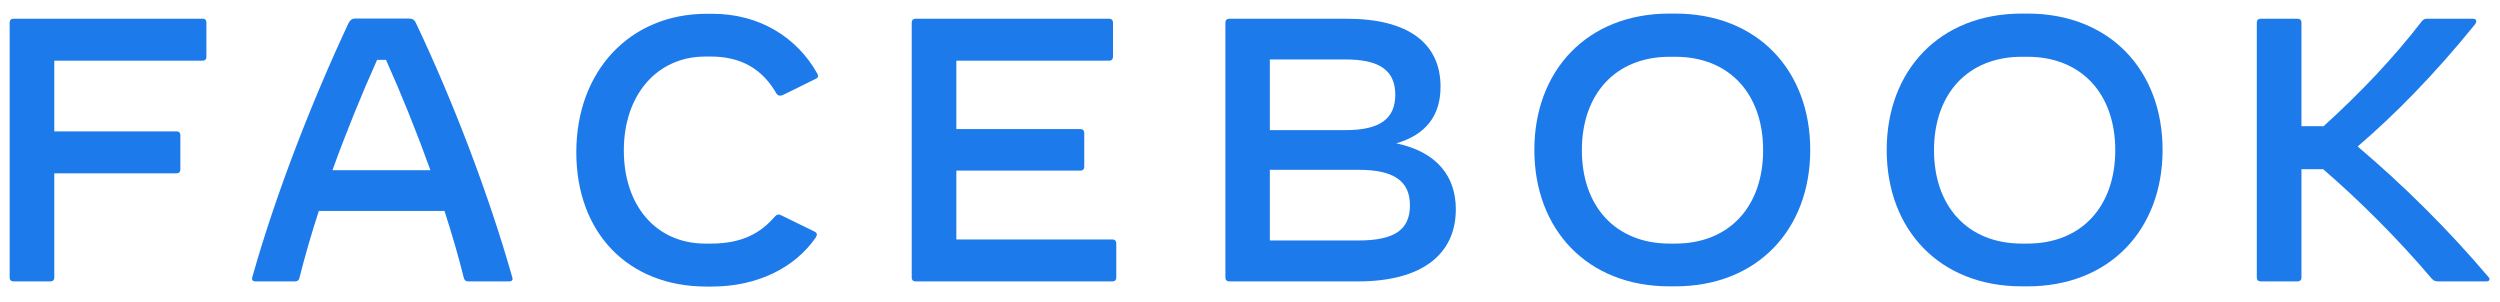<svg width="124" height="15" viewBox="0 0 124 15" fill="none" xmlns="http://www.w3.org/2000/svg">
<path d="M10.238 1.114V2.826C10.238 2.939 10.166 3.01 10.053 3.01H2.693V6.516H8.761C8.874 6.516 8.946 6.588 8.946 6.7V8.412C8.946 8.525 8.874 8.597 8.761 8.597H2.693V13.773C2.693 13.886 2.622 13.957 2.509 13.957H0.664C0.551 13.957 0.479 13.886 0.479 13.773V1.114C0.479 1.001 0.551 0.93 0.664 0.93H10.053C10.166 0.919 10.238 1.001 10.238 1.114Z" fill="#1D7AEA"/>
<path d="M25.254 13.957H23.224C23.112 13.957 23.04 13.906 23.009 13.793C22.743 12.727 22.415 11.6 22.046 10.462H15.814C15.445 11.6 15.117 12.727 14.85 13.793C14.819 13.906 14.748 13.957 14.635 13.957H12.677C12.544 13.957 12.472 13.886 12.513 13.752C13.682 9.601 15.475 5.019 17.279 1.165C17.361 0.991 17.464 0.919 17.638 0.919H20.283C20.457 0.919 20.559 0.981 20.641 1.165C22.466 5.009 24.229 9.601 25.408 13.752C25.459 13.886 25.387 13.957 25.254 13.957ZM21.349 8.443C20.672 6.557 19.914 4.681 19.145 2.969H18.704C17.935 4.681 17.167 6.567 16.49 8.443H21.349Z" fill="#1D7AEA"/>
<path d="M28.585 7.551C28.585 3.513 31.25 0.684 35.053 0.684H35.33C37.718 0.684 39.553 1.893 40.536 3.646C40.598 3.759 40.588 3.851 40.475 3.902L38.835 4.712C38.722 4.763 38.579 4.763 38.507 4.63C37.82 3.441 36.785 2.805 35.258 2.805H34.981C32.593 2.805 30.942 4.702 30.942 7.459C30.942 10.226 32.562 12.082 34.981 12.082H35.258C36.826 12.082 37.738 11.549 38.435 10.739C38.528 10.636 38.63 10.616 38.743 10.677L40.424 11.497C40.485 11.538 40.516 11.579 40.516 11.631C40.516 11.682 40.495 11.713 40.465 11.774C39.429 13.281 37.564 14.214 35.299 14.214H35.022C31.148 14.203 28.585 11.549 28.585 7.551Z" fill="#1D7AEA"/>
<path d="M55.368 12.061V13.773C55.368 13.886 55.297 13.957 55.184 13.957H45.405C45.292 13.957 45.221 13.886 45.221 13.773V1.114C45.221 1.001 45.292 0.93 45.405 0.93H55.02C55.133 0.93 55.204 1.001 55.204 1.114V2.826C55.204 2.939 55.133 3.01 55.02 3.01H47.435V6.403H53.595C53.708 6.403 53.779 6.475 53.779 6.588V8.279C53.779 8.392 53.708 8.463 53.595 8.463H47.435V11.877H55.184C55.297 11.877 55.368 11.948 55.368 12.061Z" fill="#1D7AEA"/>
<path d="M72.209 10.38C72.209 12.666 70.456 13.957 67.371 13.957H60.965C60.852 13.957 60.78 13.886 60.78 13.773V1.114C60.78 1.001 60.852 0.93 60.965 0.93H66.807C69.811 0.93 71.451 2.119 71.451 4.302C71.451 5.737 70.723 6.68 69.257 7.11C71.307 7.541 72.209 8.781 72.209 10.38ZM66.746 2.949H62.984V6.454H66.746C68.427 6.454 69.206 5.901 69.206 4.702C69.206 3.502 68.437 2.949 66.746 2.949ZM69.933 10.185C69.933 8.976 69.134 8.422 67.371 8.422H62.984V11.928H67.371C69.154 11.928 69.933 11.405 69.933 10.185Z" fill="#1D7AEA"/>
<path d="M76.104 7.438C76.104 3.513 78.707 0.673 82.807 0.673H83.084C87.184 0.673 89.788 3.502 89.788 7.438C89.788 11.364 87.184 14.203 83.084 14.203H82.807C78.718 14.203 76.104 11.374 76.104 7.438ZM83.094 12.082C85.77 12.082 87.451 10.247 87.451 7.449C87.451 4.65 85.77 2.816 83.094 2.816H82.818C80.142 2.816 78.461 4.65 78.461 7.449C78.461 10.247 80.142 12.082 82.818 12.082H83.094Z" fill="#1D7AEA"/>
<path d="M93.58 7.438C93.58 3.513 96.184 0.673 100.284 0.673H100.561C104.661 0.673 107.264 3.502 107.264 7.438C107.264 11.364 104.661 14.203 100.561 14.203H100.284C96.184 14.203 93.58 11.374 93.58 7.438ZM100.561 12.082C103.236 12.082 104.917 10.247 104.917 7.449C104.917 4.65 103.236 2.816 100.561 2.816H100.284C97.609 2.816 95.927 4.65 95.927 7.449C95.927 10.247 97.609 12.082 100.284 12.082H100.561Z" fill="#1D7AEA"/>
<path d="M123.326 13.957H120.927C120.773 13.957 120.702 13.916 120.599 13.804C118.918 11.815 116.919 9.847 115.228 8.392H114.152V13.773C114.152 13.886 114.08 13.957 113.967 13.957H112.122C112.01 13.957 111.938 13.886 111.938 13.773V1.114C111.938 1.001 112.01 0.93 112.122 0.93H113.967C114.08 0.93 114.152 1.001 114.152 1.114V6.26H115.249C117.063 4.62 118.744 2.846 120.107 1.073C120.199 0.95 120.271 0.93 120.384 0.93H122.659C122.772 0.93 122.823 0.981 122.823 1.063C122.823 1.104 122.803 1.145 122.762 1.206C120.763 3.677 118.775 5.696 116.94 7.264C119.246 9.222 121.44 11.395 123.428 13.742C123.531 13.845 123.479 13.957 123.326 13.957Z" fill="#1D7AEA"/>
</svg>
